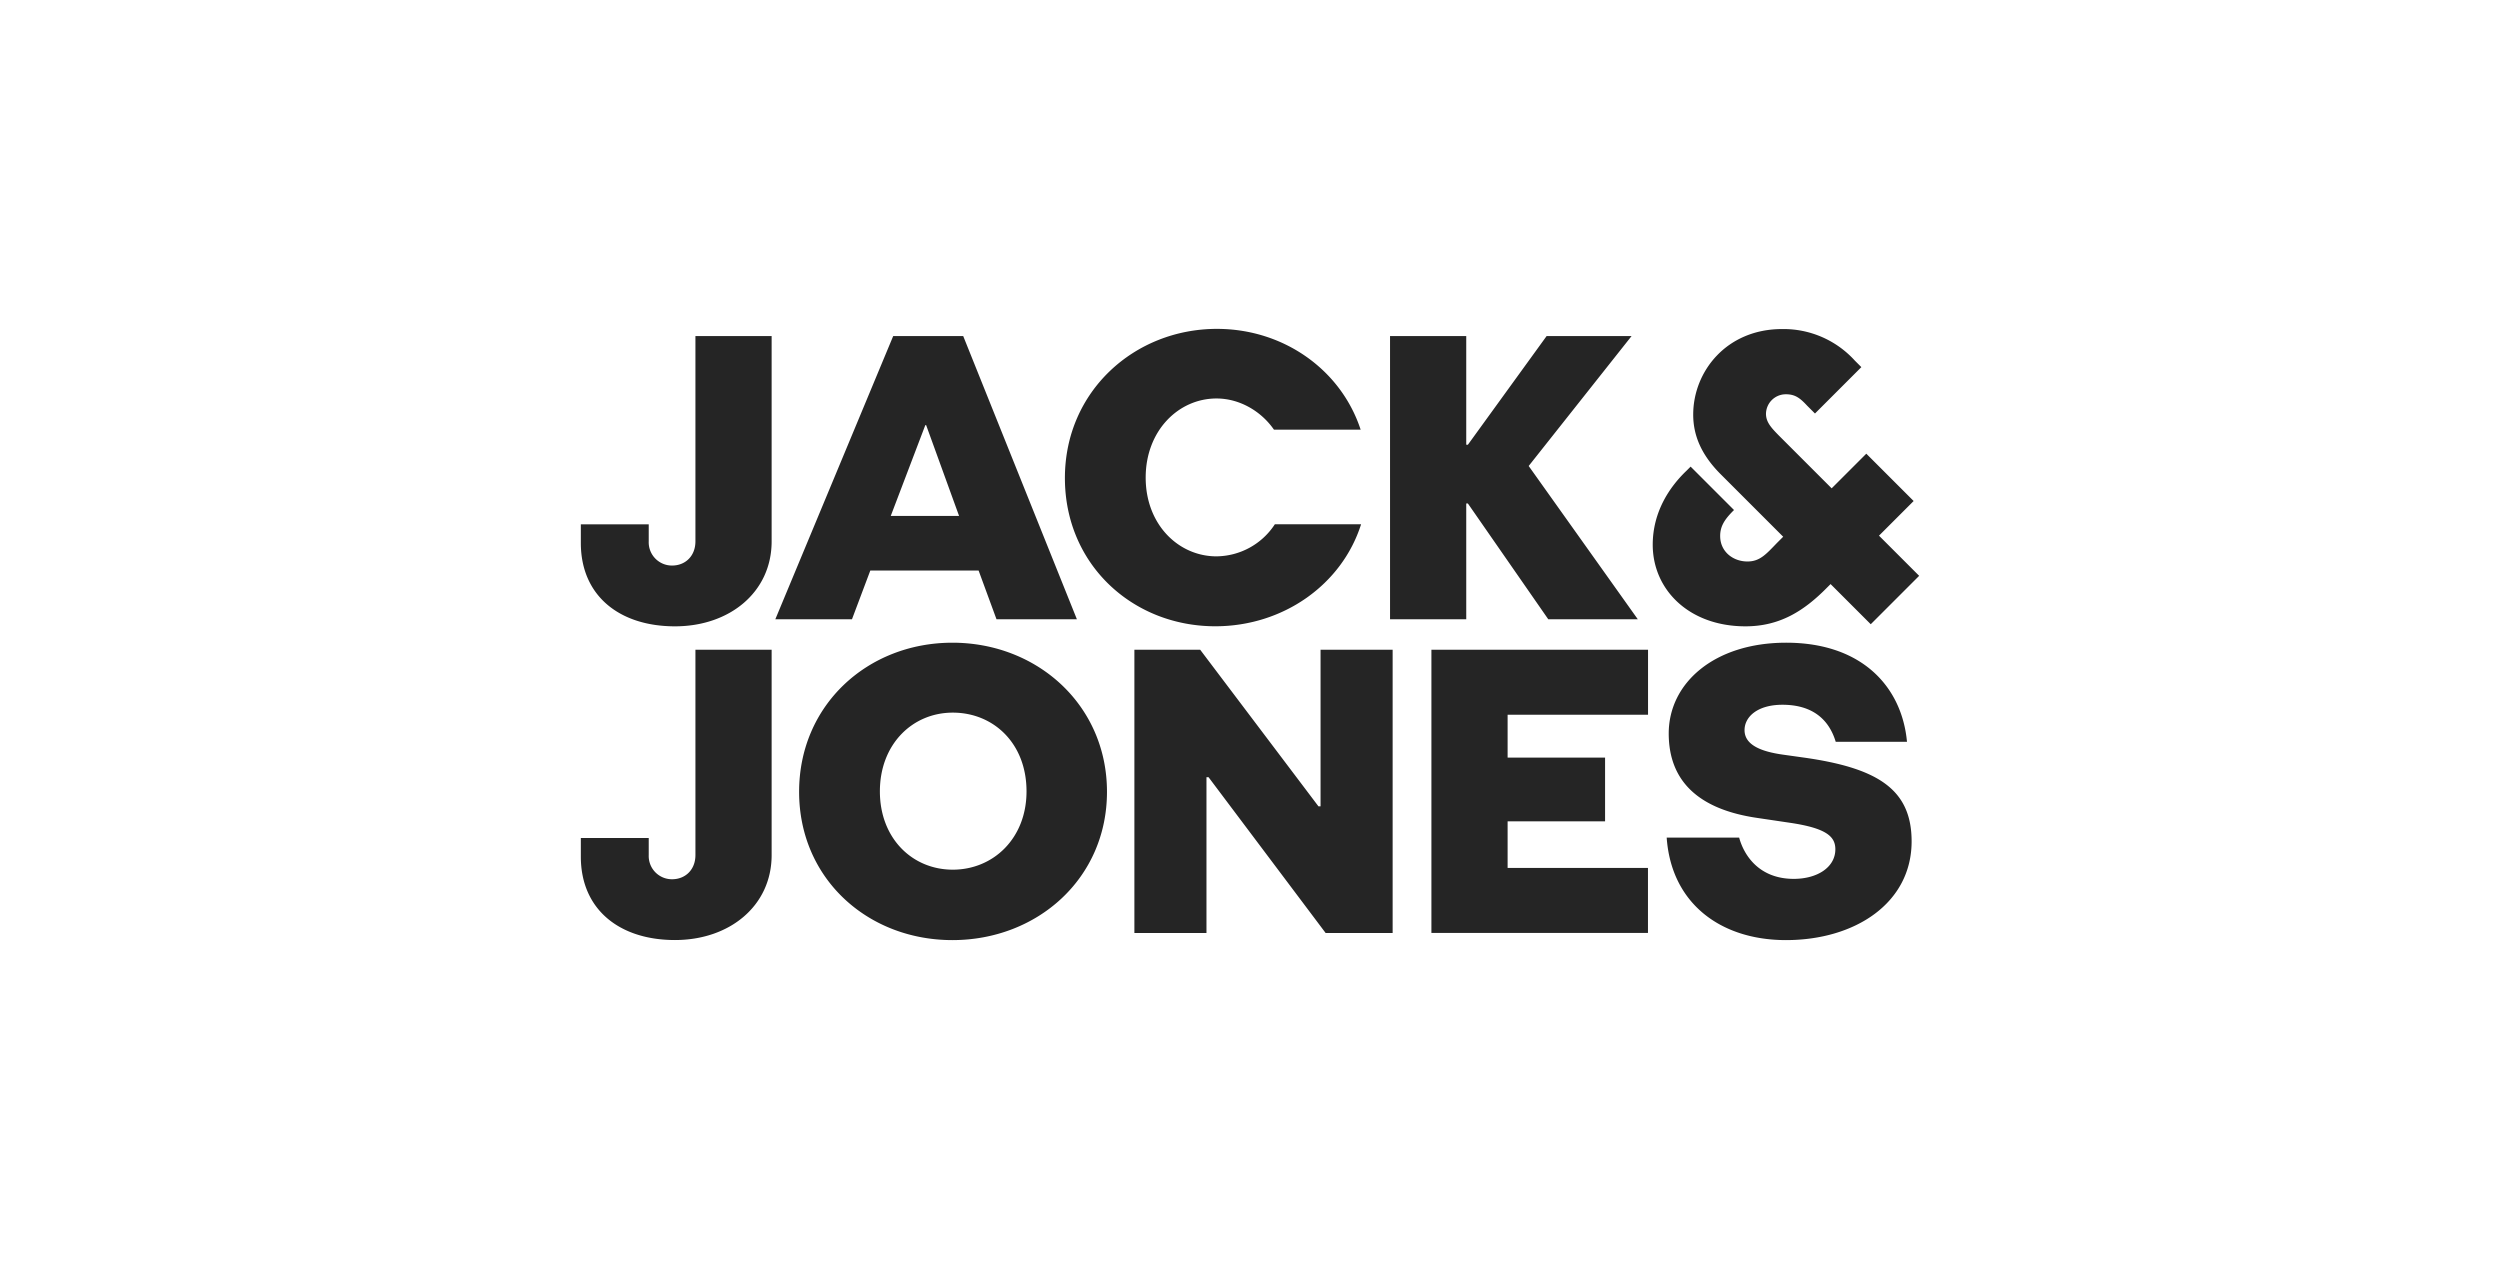 <svg xmlns="http://www.w3.org/2000/svg" width="394" height="200"><path d="M109.6 102.4h12.01v32.36c0 8.01-6.63 13.39-15.23 13.39-8.8 0-14.84-4.86-14.84-13.13v-2.95h10.7v2.69a3.66 3.66 0 0 0 3.68 3.81c2.1 0 3.68-1.51 3.68-3.81V102.4zm40.5 45.76c-13.39 0-24.16-9.72-24.16-23.37s10.77-23.5 24.16-23.5 24.36 9.85 24.36 23.5-10.97 23.37-24.36 23.37zm11.68-23.44c0-7.62-5.25-12.41-11.62-12.41-6.37 0-11.49 4.99-11.49 12.41s5.12 12.34 11.49 12.34 11.62-4.92 11.62-12.34zm47.14 22.32l-18.45-24.55h-.33v24.55h-11.36V102.4h10.37l18.64 24.68h.33V102.4h11.36v44.64h-10.56zm16.67 0V102.4h34.14v10.24H237.6v6.76h15.36v10.04H237.6v7.35h22.12v10.24h-34.13zm63.72-30.13c-1.05-3.48-3.61-5.84-8.4-5.84-3.94 0-5.97 1.9-5.97 4 0 2.23 2.36 3.35 6.11 3.87l3.28.46c11.55 1.64 16.94 4.97 16.94 13.2 0 9.72-8.9 15.56-19.8 15.56-10.3 0-18.08-5.78-18.8-16.15h11.42c.79 2.89 3.22 6.5 8.6 6.5 3.74 0 6.56-1.84 6.56-4.66 0-2.03-1.44-3.35-7.29-4.2l-5.05-.75c-8.93-1.31-13.92-5.57-13.92-13.3 0-7.99 7.22-14.31 18.51-14.31 12.01 0 18.25 7.02 19.04 15.62h-11.23zM109.6 85.32c0 2.3-1.58 3.81-3.68 3.81a3.66 3.66 0 0 1-3.68-3.81v-2.69h-10.7v2.95c0 8.27 6.04 13.13 14.84 13.13 8.6 0 15.23-5.38 15.23-13.39V52.96H109.6v32.36zm31.17-32.36L122.19 97.6h12.08l2.89-7.68h17.07l2.82 7.68h12.67L151.8 52.96h-11.03zm-.39 28.36L145.83 67h.13l5.19 14.31h-10.77zm51.34 6.36c-5.97 0-11.16-4.99-11.16-12.41s5.19-12.47 11.16-12.47c3.61 0 7.02 1.97 9.06 4.92h13.66c-3.09-9.45-12.15-15.89-22.65-15.89-13 0-23.96 9.85-23.96 23.5s10.7 23.37 23.7 23.37c10.7 0 19.96-6.56 22.98-16.08h-13.59a11.1 11.1 0 0 1-9.2 5.06zm65.42-34.72h-13.39l-12.41 17.13h-.26V52.96h-12.01V97.6h12.01V79.35h.26l12.67 18.25h14.11l-17.2-24.16 16.22-20.48zm45.32 37.79l-6.33-6.33 5.46-5.46-7.46-7.46-5.46 5.46-8.32-8.32c-1.27-1.29-2-2.13-2.03-3.37a3.12 3.12 0 0 1 3.03-3.13c1.51-.03 2.3.55 3.44 1.78l1.25 1.25 7.31-7.31-1.02-1.02a15.17 15.17 0 0 0-11.49-4.98c-8.72 0-13.99 6.66-13.99 13.48 0 3.14 1.16 6.21 4.29 9.36l9.89 9.89-1 1c-1.67 1.73-2.65 2.87-4.55 2.9-2.29.04-4.34-1.5-4.38-3.93-.03-1.57.67-2.63 1.9-3.9l.28-.28-6.84-6.84-.69.69c-2.58 2.47-5.28 6.4-5.28 11.62 0 7.06 5.69 12.86 14.62 12.86 5.37 0 9.2-2.39 12.87-6.12l.54-.54 6.33 6.33 7.63-7.63z" fill="#252525"/></svg>